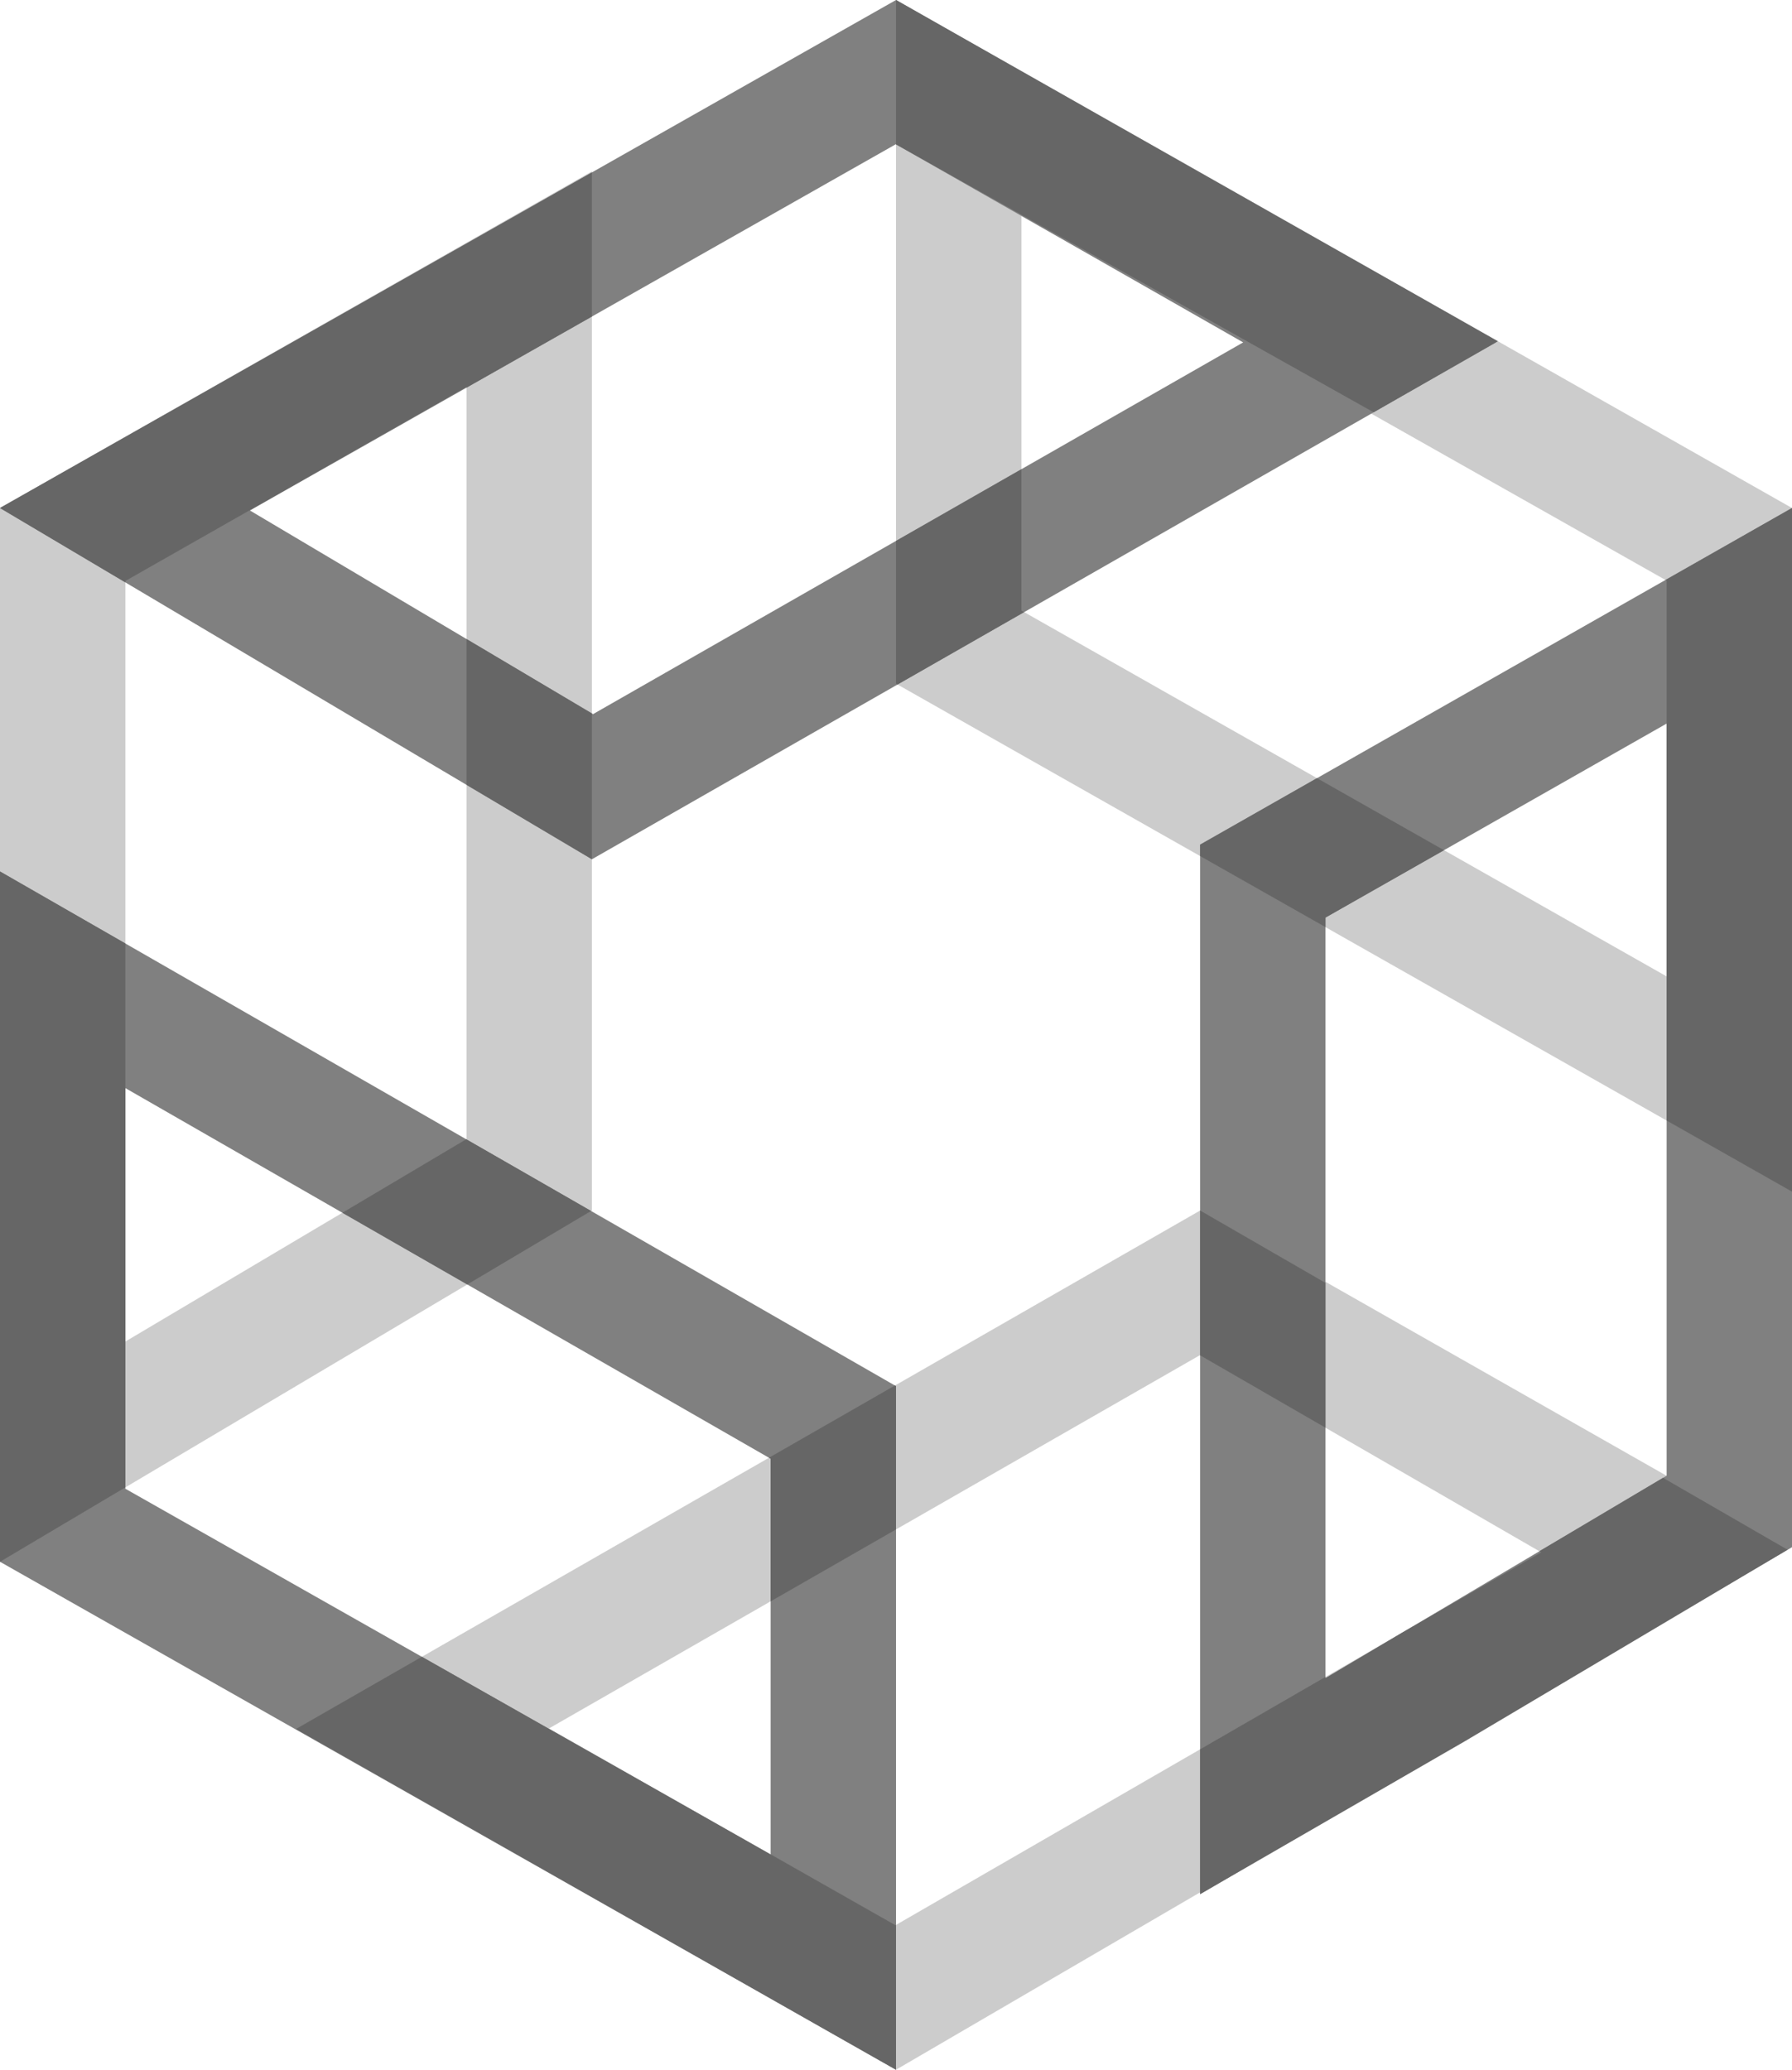 <svg version="1.1" xmlns="http://www.w3.org/2000/svg" xmlns:xlink="http://www.w3.org/1999/xlink" x="0px" y="0px" viewBox="38.5 5.79 423 488.42" enable-background="new 0 0 500 500" xml:space="preserve">
<g id="back">
</g>
<g id="shadow">
</g>
<g id="cards">
</g>
<g id="card_1">
</g>
<g id="logo">
	<path fill="#CCCCCC" d="M148.62,97.1v177.49l-80.53,47.78V142.89L148.62,97.1 M178.21,46.23L38.5,125.67v248.67l139.72-82.89V46.23
		L178.21,46.23z"></path>
	<path fill="#CCCCCC" d="M321.73,325.59l80.58,46.52l-152.44,88l-81.79-46.44L321.73,325.59 M321.79,291.45L108.36,413.8L250,494.21
		l211.5-123.34L321.79,291.45L321.79,291.45z"></path>
	<path fill="#CCCCCC" d="M279.69,56.79l152.21,86.01v93.4L279.6,149.87V55.33 M250,5.79v161.33l211.5,119.87V125.67L250,5.79
		L250,5.79z"></path>
	<path fill="#808080" d="M249.95,39.83l82,46.76l-153.46,87.72l-81-48.06L249.95,39.83 M250,5.79L38.5,125.67l139.72,82.89
		L391.64,86.57L250,5.79L250,5.79z"></path>
	<g>
		<polygon fill="#666666" points="68.09,142.89 148.62,97.1 148.62,97.27 178.21,80.49 178.21,46.48 38.5,125.67 68.09,143.22 		"></polygon>
		<polygon fill="#666666" points="148.62,156.59 148.62,191 178.21,208.55 178.21,174.15 		"></polygon>
	</g>
	<g>
		<polygon fill="#666666" points="279.6,149.87 279.6,116.52 250,133.44 250,167.12 250.36,167.32 280.24,150.24 		"></polygon>
		<polygon fill="#666666" points="362.74,103.08 392.08,86.32 250,5.79 250,39.86 		"></polygon>
	</g>
	<path fill="#808080" d="M431.91,176.54v177.49l-80.53,47.78V222.32L431.91,176.54 M461.5,125.67l-139.72,79.44v247.67l139.72-81.89
		V125.67L461.5,125.67z"></path>
	<g>
		<polygon fill="#666666" points="431.64,142.65 431.91,142.8 431.91,176.54 431.91,236.2 431.91,270.22 461.5,286.99 461.5,125.67 
					"></polygon>
		<polygon fill="#666666" points="349.37,189.42 321.79,205.11 321.79,207.8 351.38,224.57 351.38,222.32 379.36,206.42 		"></polygon>
	</g>
	<g>
		<polygon fill="#666666" points="321.79,418.6 321.79,452.77 384.37,416.64 460.45,371.5 431.06,354.53 401.87,371.85 
			402.31,372.11 369.42,391.1 351.38,401.8 351.38,401.51 		"></polygon>
		<polygon fill="#666666" points="351.38,342.7 351.38,308.53 321.79,291.45 321.79,325.62 		"></polygon>
	</g>
	<path fill="#808080" d="M68.09,262.56l152.32,87.46v93.4L68.09,357.1V262.56 M38.5,211.44v162.9L250,494.21V332.89L38.5,211.44
		L38.5,211.44z"></path>
	<g>
		<polygon fill="#666666" points="68.09,322.37 68.09,262.56 68.09,228.43 38.5,211.44 38.5,374.34 68.09,356.78 		"></polygon>
		<polygon fill="#666666" points="119.32,291.98 148.8,308.9 178.02,291.56 148.55,274.63 		"></polygon>
	</g>
	<g>
		<polygon fill="#666666" points="250,366.71 250,332.89 249.75,332.74 220.01,349.79 220.41,350.02 220.41,383.68 		"></polygon>
		<polygon fill="#666666" points="249.87,460.11 220.41,443.38 220.41,443.42 138.08,396.76 108.36,413.8 250,494.21 250,460.04 		
			"></polygon>
	</g>
</g>
</svg>